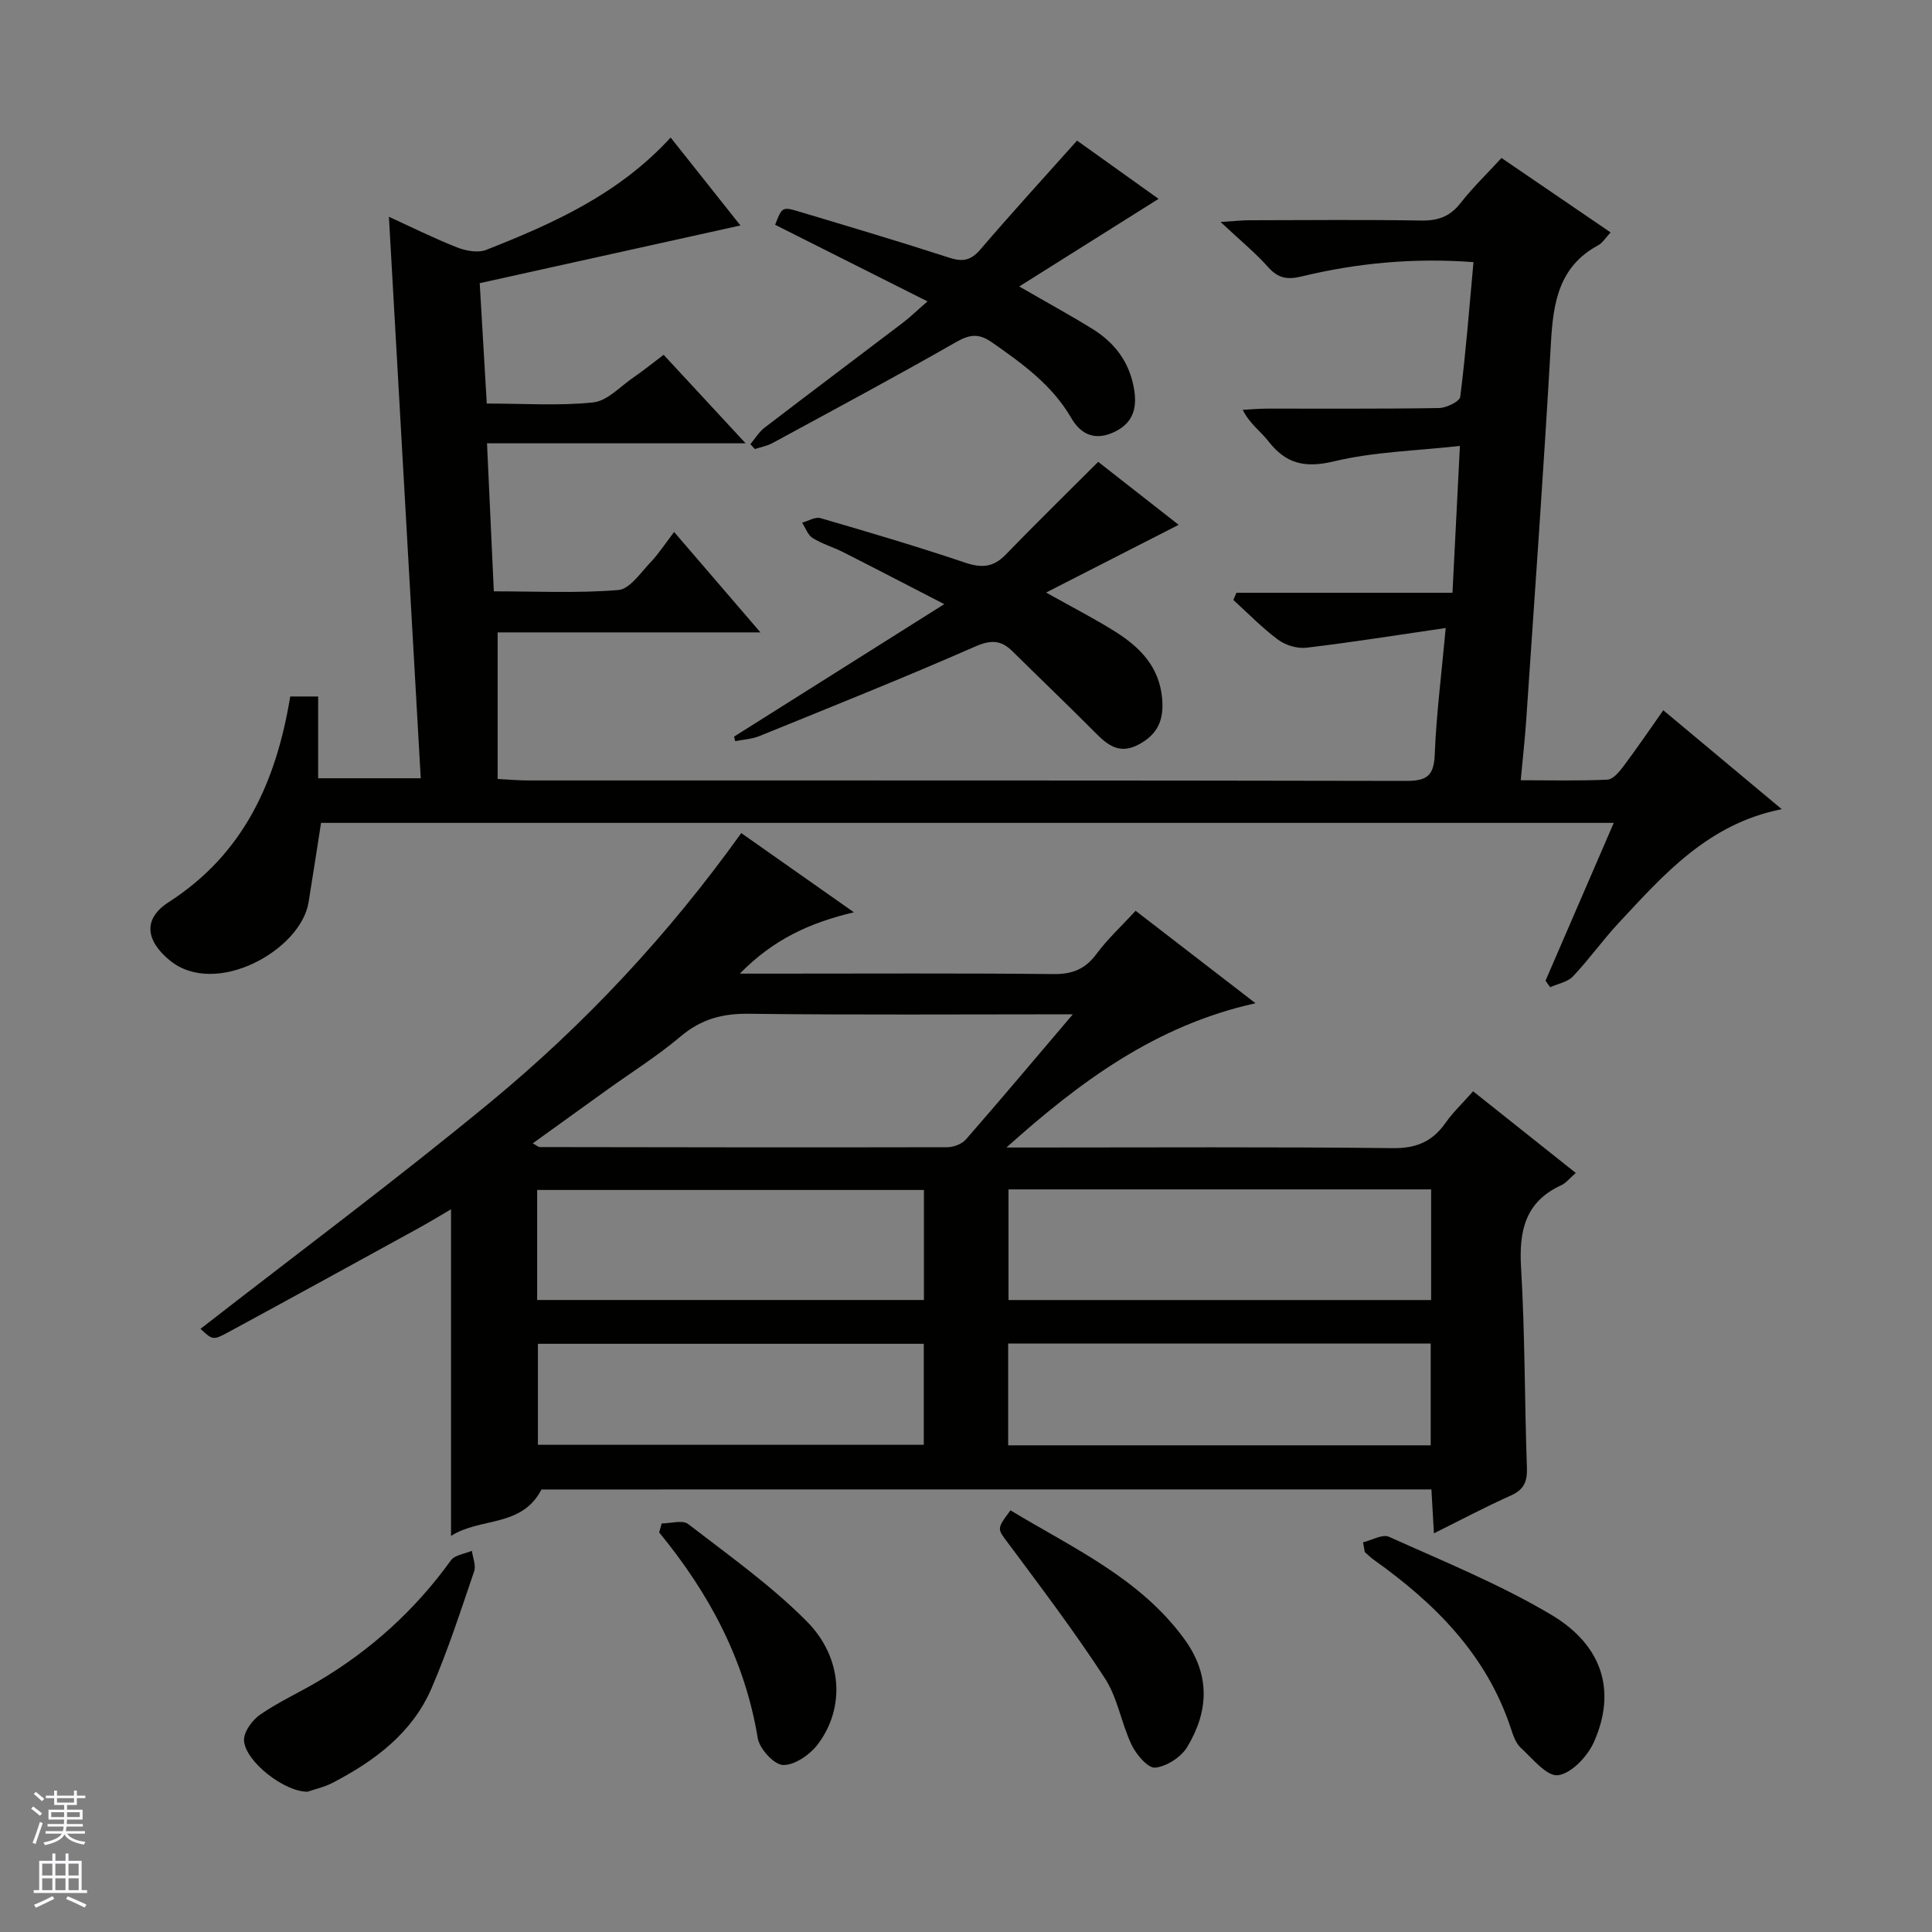 <svg enable-background="new 0 0 400 400" viewBox="0 0 400 400" xmlns="http://www.w3.org/2000/svg"><rect x="0" y="0" width="400" height="400" fill="#808080" stroke="none"/><g fill="#010100"><path d="m112.11 308.38c-4.14 7.95-12.67 5.71-18.73 9.62 0-22.92 0-44.95 0-67.63-2.31 1.35-4.51 2.69-6.76 3.93-13.12 7.2-26.23 14.41-39.39 21.54-3.16 1.71-3.24 1.57-5.72-.72 19.99-15.56 40.41-30.75 60.02-46.93 19.56-16.15 36.85-34.64 51.94-55.71 7.67 5.39 15.09 10.62 23.32 16.4-9.06 2.15-16.6 5.54-23.62 12.7h6.53c19.5 0 39-.11 58.49.09 3.9.04 6.54-1.07 8.85-4.2 2.26-3.05 5.1-5.67 8.08-8.9 8.08 6.23 16.04 12.37 24.82 19.14-20.66 4.58-36.39 16.26-51.57 29.87h5.03c25 0 50-.15 74.99.13 4.91.06 8.21-1.4 10.92-5.27 1.52-2.16 3.48-4.01 5.68-6.5 7.07 5.62 14.01 11.14 21.26 16.91-1.29 1.11-2.03 2.09-3.01 2.54-7.49 3.44-8.77 9.45-8.32 17.07.82 13.78.72 27.61 1.21 41.41.1 2.89-.61 4.55-3.34 5.77-5.14 2.29-10.12 4.94-15.91 7.82-.19-3.32-.34-6.03-.52-9.09-61.54.01-122.93.01-184.25.01zm110.01-98.38c-23.22 0-45.17.16-67.12-.11-5.47-.07-9.87 1.13-14.08 4.69-4.81 4.06-10.2 7.44-15.33 11.13-5.02 3.61-10.03 7.22-15.29 11.01.89.49 1.17.77 1.44.77 28.13.05 56.25.09 84.38.03 1.32 0 3.04-.67 3.88-1.63 7.19-8.24 14.23-16.61 22.12-25.89zm74.18 36.25c-29.31 0-58.32 0-87.5 0v22.91h87.5c0-7.84 0-15.26 0-22.91zm-87.57 31.91v21.08h87.48c0-7.22 0-14.09 0-21.08-29.3 0-58.22 0-87.48 0zm-97.52-9.01h80.08c0-7.87 0-15.3 0-22.78-26.85 0-53.39 0-80.08 0zm.16 9.07v20.91h79.89c0-7.24 0-14.01 0-20.91-26.75 0-53.18 0-79.89 0z"/><path d="m157.44 130.93c-18.88 0-36.66 0-54.41 0v30.35c2.56.13 4.33.3 6.09.3 60.67.01 121.33-.03 182 .1 4.28.01 5.76-1.05 5.93-5.48.32-8.24 1.38-16.44 2.27-26.18-10.24 1.49-19.5 2.98-28.81 4.08-1.9.23-4.34-.5-5.89-1.65-3.31-2.45-6.21-5.46-9.27-8.24.21-.49.43-.99.64-1.48h44.73c.52-10.2.99-19.61 1.54-30.41-9.14 1.03-17.81 1.21-26.05 3.19-6.02 1.45-9.97.54-13.62-4.18-1.58-2.04-3.84-3.56-5.3-6.48 1.71-.09 3.43-.25 5.14-.25 11.83-.02 23.67.08 35.5-.12 1.54-.03 4.28-1.35 4.4-2.34 1.16-9.17 1.87-18.4 2.74-27.87-12.38-.92-24.07.18-35.57 2.96-2.96.72-4.87.4-6.93-1.91-2.65-2.97-5.76-5.52-9.86-9.36 3.01-.19 4.51-.36 6.01-.36 11.83-.02 23.67-.14 35.5.06 3.47.06 5.96-.8 8.14-3.58 2.54-3.25 5.54-6.14 8.51-9.37 7.51 5.13 14.89 10.16 22.59 15.41-1.04 1.1-1.65 2.16-2.57 2.66-8.12 4.38-9.31 11.82-9.78 20.1-1.48 26.07-3.36 52.11-5.12 78.16-.27 3.95-.71 7.88-1.14 12.5 6.36 0 12.15.15 17.93-.12 1.14-.05 2.42-1.54 3.25-2.65 2.79-3.71 5.4-7.56 8.34-11.72 8.19 6.84 16.15 13.49 24.52 20.48-15.26 3.03-24.42 13.53-33.82 23.62-3.28 3.53-6.09 7.5-9.4 11-1.11 1.18-3.12 1.51-4.72 2.24-.32-.45-.64-.89-.97-1.34 4.64-10.73 9.28-21.47 14.13-32.68-89.46 0-178.47 0-267.64 0-.85 5.43-1.69 10.95-2.59 16.46-1.63 9.94-19.25 19.74-28.69 12.04-5-4.08-5.69-8.61-.25-12.1 15.54-9.98 22.26-24.98 25.15-42.57h5.78v16.93h21.24c-2.19-38.6-4.37-77.16-6.59-116.25 4.62 2.11 9.3 4.45 14.16 6.36 1.81.71 4.3 1.16 6 .49 13.81-5.45 27.35-11.46 38.17-23.25 5.02 6.33 9.91 12.49 14.45 18.2-17.81 3.94-35.65 7.89-53.98 11.95.48 8.19.96 16.38 1.46 24.92 7.79 0 14.99.51 22.06-.24 2.91-.31 5.56-3.28 8.26-5.13 2.04-1.4 3.97-2.96 6.3-4.72 5.5 5.94 10.89 11.76 16.97 18.32-18.13 0-35.46 0-53.54 0 .48 10.36.93 20.09 1.41 30.65 8.68 0 17.28.42 25.78-.27 2.36-.19 4.59-3.57 6.64-5.71 1.72-1.8 3.08-3.93 4.91-6.31 6.35 7.39 11.74 13.66 17.87 20.79z"/><path d="m151.98 152.51c14.03-8.84 28.07-17.69 43.52-27.43-7.87-4.05-14.39-7.45-20.95-10.77-2.07-1.05-4.36-1.7-6.31-2.92-.99-.62-1.46-2.08-2.17-3.17 1.27-.35 2.71-1.26 3.79-.95 10.03 2.92 20.06 5.88 29.96 9.22 3.41 1.15 5.85.98 8.39-1.65 6.22-6.42 12.61-12.67 19.16-19.22 5.23 4.1 11.24 8.8 16.66 13.04-8.71 4.45-17.54 8.95-27.45 14.02 5.68 3.18 10.03 5.41 14.15 7.99 5.21 3.26 9.33 7.31 9.89 14.07.36 4.35-.93 7.28-4.82 9.38-4.02 2.17-6.48.16-9.11-2.5-5.61-5.66-11.39-11.16-17.05-16.76-2.4-2.38-4.5-2.43-7.81-.97-14.74 6.47-29.7 12.44-44.61 18.51-1.56.63-3.34.71-5.01 1.05-.07-.33-.15-.63-.23-.94z"/><path d="m155.36 91.96c.97-1.15 1.77-2.52 2.93-3.41 9.5-7.28 19.08-14.46 28.61-21.71 1.43-1.08 2.72-2.35 5.13-4.44-10.99-5.53-21.26-10.69-31.55-15.86 1.44-3.71 1.46-3.79 5.14-2.68 10.32 3.1 20.65 6.16 30.9 9.49 2.79.91 4.49.59 6.45-1.69 6.36-7.43 12.97-14.65 20.02-22.55 5.35 3.82 11.31 8.08 16.88 12.06-9.48 5.96-18.79 11.81-28.85 18.14 5.82 3.36 10.55 5.94 15.13 8.77 4.74 2.93 7.82 7.05 8.69 12.75.65 4.2-.61 7.14-4.62 8.82-3.8 1.59-6.56.11-8.42-3.1-3.97-6.85-10.13-11.27-16.43-15.67-2.79-1.95-4.66-1.63-7.5-.01-12.53 7.16-25.26 13.98-37.95 20.87-1.11.6-2.41.83-3.63 1.23-.31-.35-.62-.68-.93-1.01z"/><path d="m282.21 319.32c1.8-.43 4.01-1.75 5.35-1.15 11.32 5.1 22.92 9.81 33.56 16.12 10.8 6.4 13.55 15.97 8.86 26.43-1.32 2.94-4.62 6.44-7.4 6.82-2.3.31-5.31-3.46-7.74-5.7-1.02-.94-1.56-2.55-2.02-3.95-5.02-15.28-15.7-25.92-28.39-34.95-.67-.47-1.25-1.07-1.87-1.6-.12-.67-.23-1.35-.35-2.02z"/><path d="m63.69 370.95c-4.78.09-12.93-6.27-13.17-10.6-.09-1.76 1.7-4.22 3.34-5.35 3.8-2.63 8.08-4.57 12.08-6.94 10.86-6.44 20.02-14.74 27.42-25.01.81-1.12 2.86-1.34 4.34-1.97.18 1.42.89 3.02.47 4.24-2.78 8.14-5.43 16.37-8.84 24.25-4.01 9.27-11.79 15.03-20.5 19.56-1.74.9-3.73 1.33-5.14 1.82z"/><path d="m209.21 312.7c13.03 7.87 26.83 14.06 36.01 26.67 5.41 7.43 5.03 14.96.57 22.34-1.26 2.09-4.25 4.02-6.62 4.26-1.49.15-3.91-2.69-4.87-4.69-2.14-4.47-2.89-9.73-5.54-13.8-6.22-9.57-13.13-18.7-19.95-27.87-2.32-3.12-2.58-2.93.4-6.91z"/><path d="m137 315.41c1.85 0 4.3-.77 5.47.12 8.38 6.47 17.12 12.66 24.54 20.13 7.53 7.58 7.97 18.01 2.29 25.5-1.62 2.14-4.78 4.33-7.18 4.26-1.86-.05-4.88-3.36-5.24-5.57-2.66-16.19-10.09-30.03-20.41-42.58.17-.61.35-1.23.53-1.86z"/></g><path d="m6.45 374.46.42-.45c.65.47 1.27.95 1.85 1.44l-.45.49c-.66-.56-1.26-1.06-1.83-1.48m.93 7.33-.63-.26c.55-1.36 1.05-2.8 1.52-4.33.19.1.38.19.59.27-.46 1.29-.95 2.73-1.48 4.32m-.38-10.38.44-.42c.43.34 1.01.82 1.74 1.44l-.49.49c-.53-.51-1.09-1.01-1.69-1.51m2.5.35h1.72v-1.04h.59v1.04h3.52v-1.04h.59v1.04h1.75v.53h-1.75v1.42h-2.03v.97h3.22v2.03h-3.24c0 .35-.01.66-.03.93h3.32v.53h-3.37c-.03.27-.08.58-.15.94h3.96v.53h-3.71c.67.92 1.93 1.48 3.79 1.68-.13.24-.23.44-.29.59-2.13-.38-3.48-1.08-4.04-2.12-.43.97-1.77 1.72-4.03 2.23-.09-.19-.2-.37-.33-.55 2.1-.42 3.37-1.03 3.81-1.83h-3.36v-.53h3.58c.08-.29.13-.61.16-.94h-3.33v-.53h3.39c.02-.27.04-.58.04-.93h-3.23v-2.03h3.25v-.97h-2.07v-1.42h-1.73zm1.12 3.44v1h2.65c.01-.3.02-.44.01-.4v-.25-.35zm1.19-2h3.52v-.91h-3.52zm4.71 2h-2.63v.59c0 .15-.01.28-.01.4h2.64z" fill="#fafafc"/><path d="m13.55 383.74h.63v1.52h2.72v6.07h1.13v.6h-11.05v-.6h1.13v-6.07h2.73v-1.52h.63v1.52h2.1v-1.52zm-2.68 8.83.38.56c-1.24.63-2.53 1.25-3.85 1.85-.1-.21-.21-.42-.34-.63 1.36-.55 2.63-1.15 3.81-1.78m-2.13-4.27h2.1v-2.45h-2.1zm0 3.04h2.1v-2.46h-2.1zm2.72-3.04h2.1v-2.45h-2.1zm0 3.04h2.1v-2.46h-2.1zm6.07 3.6c-1.41-.71-2.7-1.3-3.86-1.78l.35-.56c1.45.62 2.75 1.19 3.88 1.72zm-1.25-9.09h-2.1v2.45h2.1zm-2.09 5.49h2.1v-2.46h-2.1z" fill="#fafafc"/></svg>